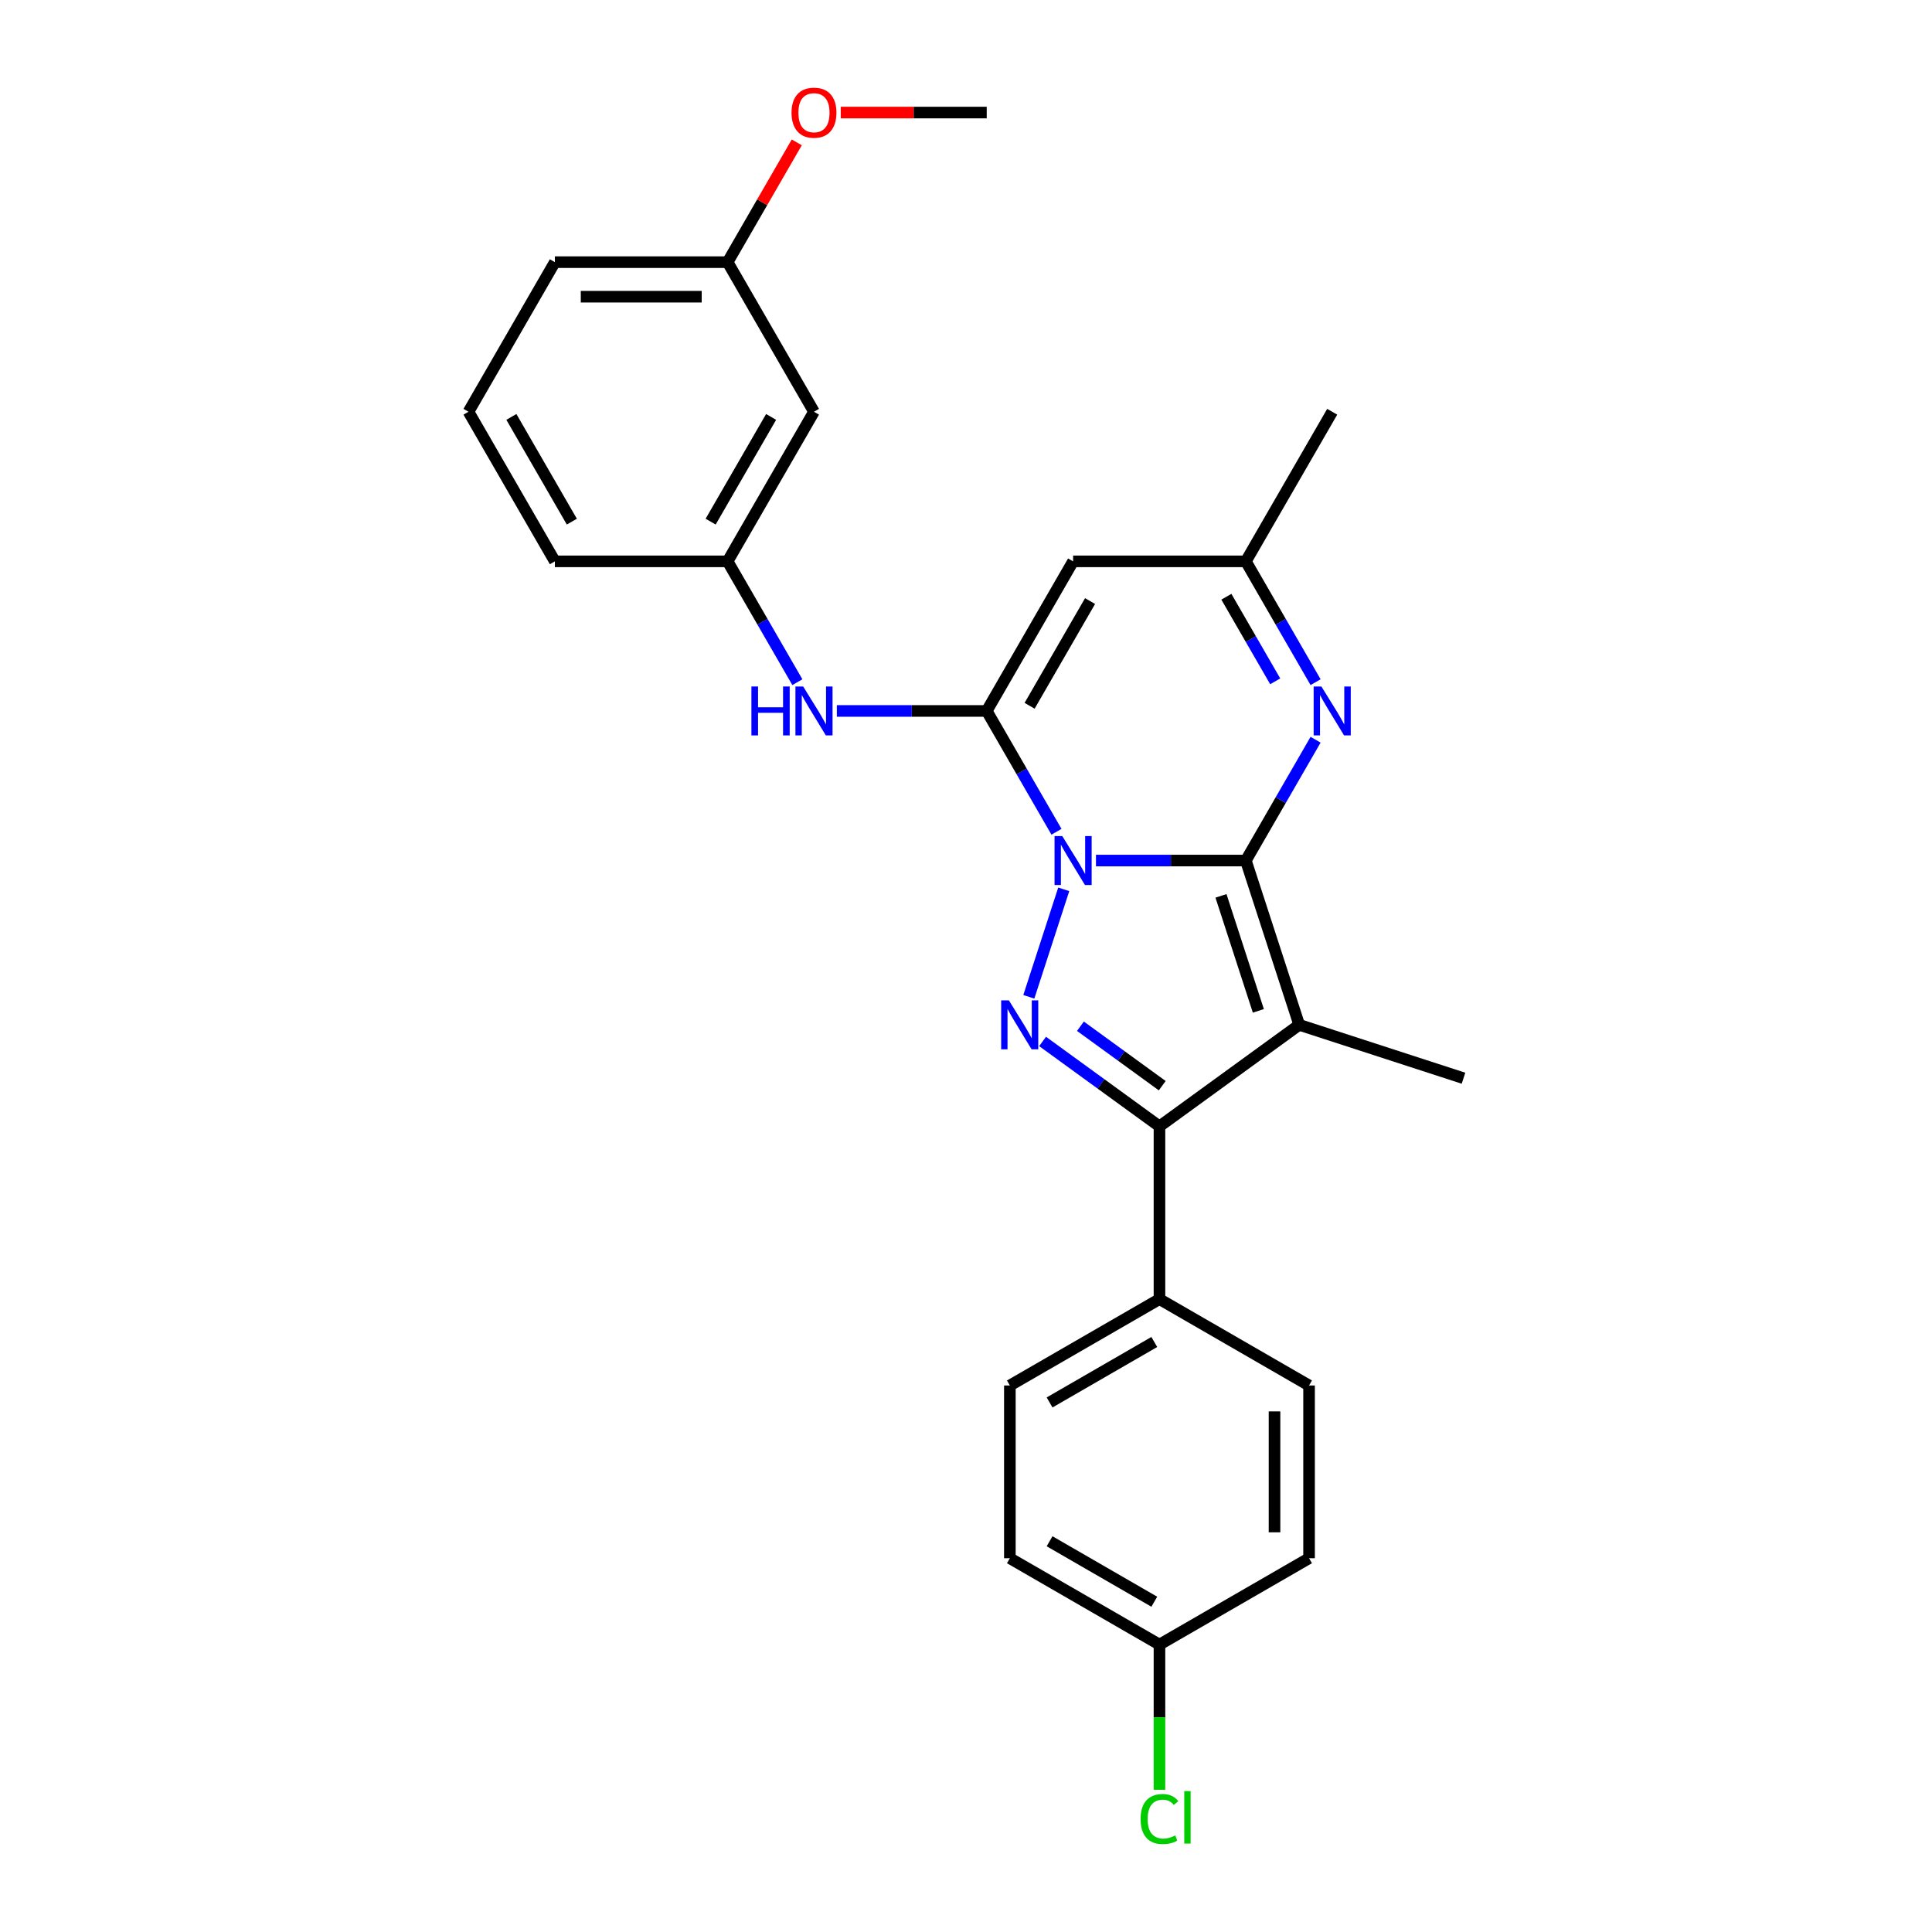 <?xml version='1.0' encoding='iso-8859-1'?>
<svg version='1.1' baseProfile='full'
              xmlns='http://www.w3.org/2000/svg'
                      xmlns:rdkit='http://www.rdkit.org/xml'
                      xmlns:xlink='http://www.w3.org/1999/xlink'
                  xml:space='preserve'
width='1000px' height='1000px' viewBox='0 0 1000 1000'>
<!-- END OF HEADER -->
<rect style='opacity:1.0;fill:#FFFFFF;stroke:none' width='1000' height='1000' x='0' y='0'> </rect>
<path class='bond-0' d='M 567.269,445.418 L 606.056,445.418' style='fill:none;fill-rule:evenodd;stroke:#0000FF;stroke-width:6px;stroke-linecap:butt;stroke-linejoin:miter;stroke-opacity:1' />
<path class='bond-0' d='M 606.056,445.418 L 644.842,445.418' style='fill:none;fill-rule:evenodd;stroke:#000000;stroke-width:6px;stroke-linecap:butt;stroke-linejoin:miter;stroke-opacity:1' />
<path class='bond-2' d='M 546.831,430.523 L 528.779,399.255' style='fill:none;fill-rule:evenodd;stroke:#0000FF;stroke-width:6px;stroke-linecap:butt;stroke-linejoin:miter;stroke-opacity:1' />
<path class='bond-2' d='M 528.779,399.255 L 510.726,367.986' style='fill:none;fill-rule:evenodd;stroke:#000000;stroke-width:6px;stroke-linecap:butt;stroke-linejoin:miter;stroke-opacity:1' />
<path class='bond-3' d='M 550.591,460.314 L 532.515,515.949' style='fill:none;fill-rule:evenodd;stroke:#0000FF;stroke-width:6px;stroke-linecap:butt;stroke-linejoin:miter;stroke-opacity:1' />
<path class='bond-1' d='M 644.842,445.418 L 672.472,530.453' style='fill:none;fill-rule:evenodd;stroke:#000000;stroke-width:6px;stroke-linecap:butt;stroke-linejoin:miter;stroke-opacity:1' />
<path class='bond-1' d='M 631.98,463.7 L 651.32,523.224' style='fill:none;fill-rule:evenodd;stroke:#000000;stroke-width:6px;stroke-linecap:butt;stroke-linejoin:miter;stroke-opacity:1' />
<path class='bond-5' d='M 644.842,445.418 L 662.895,414.15' style='fill:none;fill-rule:evenodd;stroke:#000000;stroke-width:6px;stroke-linecap:butt;stroke-linejoin:miter;stroke-opacity:1' />
<path class='bond-5' d='M 662.895,414.15 L 680.948,382.882' style='fill:none;fill-rule:evenodd;stroke:#0000FF;stroke-width:6px;stroke-linecap:butt;stroke-linejoin:miter;stroke-opacity:1' />
<path class='bond-14' d='M 672.472,530.453 L 757.507,558.083' style='fill:none;fill-rule:evenodd;stroke:#000000;stroke-width:6px;stroke-linecap:butt;stroke-linejoin:miter;stroke-opacity:1' />
<path class='bond-26' d='M 672.472,530.453 L 600.137,583.008' style='fill:none;fill-rule:evenodd;stroke:#000000;stroke-width:6px;stroke-linecap:butt;stroke-linejoin:miter;stroke-opacity:1' />
<path class='bond-6' d='M 510.726,367.986 L 555.431,290.554' style='fill:none;fill-rule:evenodd;stroke:#000000;stroke-width:6px;stroke-linecap:butt;stroke-linejoin:miter;stroke-opacity:1' />
<path class='bond-6' d='M 532.918,365.313 L 564.212,311.11' style='fill:none;fill-rule:evenodd;stroke:#000000;stroke-width:6px;stroke-linecap:butt;stroke-linejoin:miter;stroke-opacity:1' />
<path class='bond-7' d='M 510.726,367.986 L 471.94,367.986' style='fill:none;fill-rule:evenodd;stroke:#000000;stroke-width:6px;stroke-linecap:butt;stroke-linejoin:miter;stroke-opacity:1' />
<path class='bond-7' d='M 471.94,367.986 L 433.153,367.986' style='fill:none;fill-rule:evenodd;stroke:#0000FF;stroke-width:6px;stroke-linecap:butt;stroke-linejoin:miter;stroke-opacity:1' />
<path class='bond-4' d='M 539.64,539.054 L 569.888,561.031' style='fill:none;fill-rule:evenodd;stroke:#0000FF;stroke-width:6px;stroke-linecap:butt;stroke-linejoin:miter;stroke-opacity:1' />
<path class='bond-4' d='M 569.888,561.031 L 600.137,583.008' style='fill:none;fill-rule:evenodd;stroke:#000000;stroke-width:6px;stroke-linecap:butt;stroke-linejoin:miter;stroke-opacity:1' />
<path class='bond-4' d='M 559.225,531.18 L 580.399,546.564' style='fill:none;fill-rule:evenodd;stroke:#0000FF;stroke-width:6px;stroke-linecap:butt;stroke-linejoin:miter;stroke-opacity:1' />
<path class='bond-4' d='M 580.399,546.564 L 601.573,561.948' style='fill:none;fill-rule:evenodd;stroke:#000000;stroke-width:6px;stroke-linecap:butt;stroke-linejoin:miter;stroke-opacity:1' />
<path class='bond-9' d='M 600.137,583.008 L 600.137,672.418' style='fill:none;fill-rule:evenodd;stroke:#000000;stroke-width:6px;stroke-linecap:butt;stroke-linejoin:miter;stroke-opacity:1' />
<path class='bond-27' d='M 680.948,353.091 L 662.895,321.822' style='fill:none;fill-rule:evenodd;stroke:#0000FF;stroke-width:6px;stroke-linecap:butt;stroke-linejoin:miter;stroke-opacity:1' />
<path class='bond-27' d='M 662.895,321.822 L 644.842,290.554' style='fill:none;fill-rule:evenodd;stroke:#000000;stroke-width:6px;stroke-linecap:butt;stroke-linejoin:miter;stroke-opacity:1' />
<path class='bond-27' d='M 660.045,352.651 L 647.409,330.764' style='fill:none;fill-rule:evenodd;stroke:#0000FF;stroke-width:6px;stroke-linecap:butt;stroke-linejoin:miter;stroke-opacity:1' />
<path class='bond-27' d='M 647.409,330.764 L 634.772,308.876' style='fill:none;fill-rule:evenodd;stroke:#000000;stroke-width:6px;stroke-linecap:butt;stroke-linejoin:miter;stroke-opacity:1' />
<path class='bond-8' d='M 555.431,290.554 L 644.842,290.554' style='fill:none;fill-rule:evenodd;stroke:#000000;stroke-width:6px;stroke-linecap:butt;stroke-linejoin:miter;stroke-opacity:1' />
<path class='bond-10' d='M 412.715,353.091 L 394.662,321.822' style='fill:none;fill-rule:evenodd;stroke:#0000FF;stroke-width:6px;stroke-linecap:butt;stroke-linejoin:miter;stroke-opacity:1' />
<path class='bond-10' d='M 394.662,321.822 L 376.61,290.554' style='fill:none;fill-rule:evenodd;stroke:#000000;stroke-width:6px;stroke-linecap:butt;stroke-linejoin:miter;stroke-opacity:1' />
<path class='bond-21' d='M 644.842,290.554 L 689.548,213.122' style='fill:none;fill-rule:evenodd;stroke:#000000;stroke-width:6px;stroke-linecap:butt;stroke-linejoin:miter;stroke-opacity:1' />
<path class='bond-12' d='M 600.137,672.418 L 522.705,717.124' style='fill:none;fill-rule:evenodd;stroke:#000000;stroke-width:6px;stroke-linecap:butt;stroke-linejoin:miter;stroke-opacity:1' />
<path class='bond-12' d='M 597.463,694.611 L 543.261,725.904' style='fill:none;fill-rule:evenodd;stroke:#000000;stroke-width:6px;stroke-linecap:butt;stroke-linejoin:miter;stroke-opacity:1' />
<path class='bond-13' d='M 600.137,672.418 L 677.569,717.124' style='fill:none;fill-rule:evenodd;stroke:#000000;stroke-width:6px;stroke-linecap:butt;stroke-linejoin:miter;stroke-opacity:1' />
<path class='bond-11' d='M 376.61,290.554 L 421.315,213.122' style='fill:none;fill-rule:evenodd;stroke:#000000;stroke-width:6px;stroke-linecap:butt;stroke-linejoin:miter;stroke-opacity:1' />
<path class='bond-11' d='M 367.829,269.998 L 399.123,215.796' style='fill:none;fill-rule:evenodd;stroke:#000000;stroke-width:6px;stroke-linecap:butt;stroke-linejoin:miter;stroke-opacity:1' />
<path class='bond-23' d='M 376.61,290.554 L 287.199,290.554' style='fill:none;fill-rule:evenodd;stroke:#000000;stroke-width:6px;stroke-linecap:butt;stroke-linejoin:miter;stroke-opacity:1' />
<path class='bond-16' d='M 421.315,213.122 L 376.61,135.69' style='fill:none;fill-rule:evenodd;stroke:#000000;stroke-width:6px;stroke-linecap:butt;stroke-linejoin:miter;stroke-opacity:1' />
<path class='bond-18' d='M 522.705,717.124 L 522.705,806.535' style='fill:none;fill-rule:evenodd;stroke:#000000;stroke-width:6px;stroke-linecap:butt;stroke-linejoin:miter;stroke-opacity:1' />
<path class='bond-17' d='M 677.569,717.124 L 677.569,806.535' style='fill:none;fill-rule:evenodd;stroke:#000000;stroke-width:6px;stroke-linecap:butt;stroke-linejoin:miter;stroke-opacity:1' />
<path class='bond-17' d='M 659.687,730.536 L 659.687,793.123' style='fill:none;fill-rule:evenodd;stroke:#000000;stroke-width:6px;stroke-linecap:butt;stroke-linejoin:miter;stroke-opacity:1' />
<path class='bond-15' d='M 600.137,851.24 L 677.569,806.535' style='fill:none;fill-rule:evenodd;stroke:#000000;stroke-width:6px;stroke-linecap:butt;stroke-linejoin:miter;stroke-opacity:1' />
<path class='bond-19' d='M 600.137,851.24 L 600.137,888.811' style='fill:none;fill-rule:evenodd;stroke:#000000;stroke-width:6px;stroke-linecap:butt;stroke-linejoin:miter;stroke-opacity:1' />
<path class='bond-19' d='M 600.137,888.811 L 600.137,926.381' style='fill:none;fill-rule:evenodd;stroke:#00CC00;stroke-width:6px;stroke-linecap:butt;stroke-linejoin:miter;stroke-opacity:1' />
<path class='bond-28' d='M 600.137,851.24 L 522.705,806.535' style='fill:none;fill-rule:evenodd;stroke:#000000;stroke-width:6px;stroke-linecap:butt;stroke-linejoin:miter;stroke-opacity:1' />
<path class='bond-28' d='M 597.463,829.048 L 543.261,797.754' style='fill:none;fill-rule:evenodd;stroke:#000000;stroke-width:6px;stroke-linecap:butt;stroke-linejoin:miter;stroke-opacity:1' />
<path class='bond-20' d='M 376.61,135.69 L 394.508,104.69' style='fill:none;fill-rule:evenodd;stroke:#000000;stroke-width:6px;stroke-linecap:butt;stroke-linejoin:miter;stroke-opacity:1' />
<path class='bond-20' d='M 394.508,104.69 L 412.405,73.691' style='fill:none;fill-rule:evenodd;stroke:#FF0000;stroke-width:6px;stroke-linecap:butt;stroke-linejoin:miter;stroke-opacity:1' />
<path class='bond-29' d='M 376.61,135.69 L 287.199,135.69' style='fill:none;fill-rule:evenodd;stroke:#000000;stroke-width:6px;stroke-linecap:butt;stroke-linejoin:miter;stroke-opacity:1' />
<path class='bond-29' d='M 363.198,153.572 L 300.611,153.572' style='fill:none;fill-rule:evenodd;stroke:#000000;stroke-width:6px;stroke-linecap:butt;stroke-linejoin:miter;stroke-opacity:1' />
<path class='bond-25' d='M 435.174,58.258 L 472.95,58.258' style='fill:none;fill-rule:evenodd;stroke:#FF0000;stroke-width:6px;stroke-linecap:butt;stroke-linejoin:miter;stroke-opacity:1' />
<path class='bond-25' d='M 472.95,58.258 L 510.726,58.258' style='fill:none;fill-rule:evenodd;stroke:#000000;stroke-width:6px;stroke-linecap:butt;stroke-linejoin:miter;stroke-opacity:1' />
<path class='bond-22' d='M 242.493,213.122 L 287.199,290.554' style='fill:none;fill-rule:evenodd;stroke:#000000;stroke-width:6px;stroke-linecap:butt;stroke-linejoin:miter;stroke-opacity:1' />
<path class='bond-22' d='M 264.686,215.796 L 295.98,269.998' style='fill:none;fill-rule:evenodd;stroke:#000000;stroke-width:6px;stroke-linecap:butt;stroke-linejoin:miter;stroke-opacity:1' />
<path class='bond-24' d='M 242.493,213.122 L 287.199,135.69' style='fill:none;fill-rule:evenodd;stroke:#000000;stroke-width:6px;stroke-linecap:butt;stroke-linejoin:miter;stroke-opacity:1' />
<path  class='atom-0' d='M 549.834 432.758
L 558.132 446.17
Q 558.954 447.493, 560.278 449.889
Q 561.601 452.285, 561.672 452.428
L 561.672 432.758
L 565.034 432.758
L 565.034 458.079
L 561.565 458.079
L 552.66 443.416
Q 551.623 441.699, 550.514 439.732
Q 549.441 437.765, 549.119 437.157
L 549.119 458.079
L 545.829 458.079
L 545.829 432.758
L 549.834 432.758
' fill='#0000FF'/>
<path  class='atom-4' d='M 522.205 517.793
L 530.502 531.204
Q 531.325 532.528, 532.648 534.924
Q 533.971 537.32, 534.043 537.463
L 534.043 517.793
L 537.405 517.793
L 537.405 543.114
L 533.936 543.114
L 525.03 528.45
Q 523.993 526.734, 522.884 524.767
Q 521.811 522.8, 521.49 522.192
L 521.49 543.114
L 518.199 543.114
L 518.199 517.793
L 522.205 517.793
' fill='#0000FF'/>
<path  class='atom-6' d='M 683.951 355.326
L 692.248 368.737
Q 693.07 370.061, 694.394 372.457
Q 695.717 374.853, 695.789 374.996
L 695.789 355.326
L 699.15 355.326
L 699.15 380.647
L 695.681 380.647
L 686.776 365.984
Q 685.739 364.267, 684.63 362.3
Q 683.557 360.333, 683.235 359.725
L 683.235 380.647
L 679.945 380.647
L 679.945 355.326
L 683.951 355.326
' fill='#0000FF'/>
<path  class='atom-8' d='M 388.931 355.326
L 392.364 355.326
L 392.364 366.091
L 405.311 366.091
L 405.311 355.326
L 408.744 355.326
L 408.744 380.647
L 405.311 380.647
L 405.311 368.952
L 392.364 368.952
L 392.364 380.647
L 388.931 380.647
L 388.931 355.326
' fill='#0000FF'/>
<path  class='atom-8' d='M 415.718 355.326
L 424.015 368.737
Q 424.838 370.061, 426.161 372.457
Q 427.485 374.853, 427.556 374.996
L 427.556 355.326
L 430.918 355.326
L 430.918 380.647
L 427.449 380.647
L 418.543 365.984
Q 417.506 364.267, 416.398 362.3
Q 415.325 360.333, 415.003 359.725
L 415.003 380.647
L 411.712 380.647
L 411.712 355.326
L 415.718 355.326
' fill='#0000FF'/>
<path  class='atom-20' d='M 590.373 941.527
Q 590.373 935.233, 593.306 931.942
Q 596.274 928.616, 601.889 928.616
Q 607.111 928.616, 609.901 932.3
L 607.54 934.231
Q 605.502 931.549, 601.889 931.549
Q 598.063 931.549, 596.024 934.124
Q 594.021 936.663, 594.021 941.527
Q 594.021 946.534, 596.095 949.109
Q 598.206 951.684, 602.283 951.684
Q 605.072 951.684, 608.327 950.003
L 609.328 952.686
Q 608.005 953.544, 606.002 954.045
Q 603.999 954.545, 601.782 954.545
Q 596.274 954.545, 593.306 951.184
Q 590.373 947.822, 590.373 941.527
' fill='#00CC00'/>
<path  class='atom-20' d='M 612.976 927.078
L 616.267 927.078
L 616.267 954.224
L 612.976 954.224
L 612.976 927.078
' fill='#00CC00'/>
<path  class='atom-21' d='M 409.692 58.33
Q 409.692 52.25, 412.696 48.852
Q 415.7 45.455, 421.315 45.455
Q 426.93 45.455, 429.934 48.852
Q 432.939 52.25, 432.939 58.33
Q 432.939 64.481, 429.899 67.986
Q 426.859 71.455, 421.315 71.455
Q 415.736 71.455, 412.696 67.986
Q 409.692 64.517, 409.692 58.33
M 421.315 68.594
Q 425.178 68.594, 427.252 66.019
Q 429.362 63.408, 429.362 58.33
Q 429.362 53.358, 427.252 50.855
Q 425.178 48.316, 421.315 48.316
Q 417.453 48.316, 415.343 50.819
Q 413.268 53.323, 413.268 58.33
Q 413.268 63.444, 415.343 66.019
Q 417.453 68.594, 421.315 68.594
' fill='#FF0000'/>
</svg>
